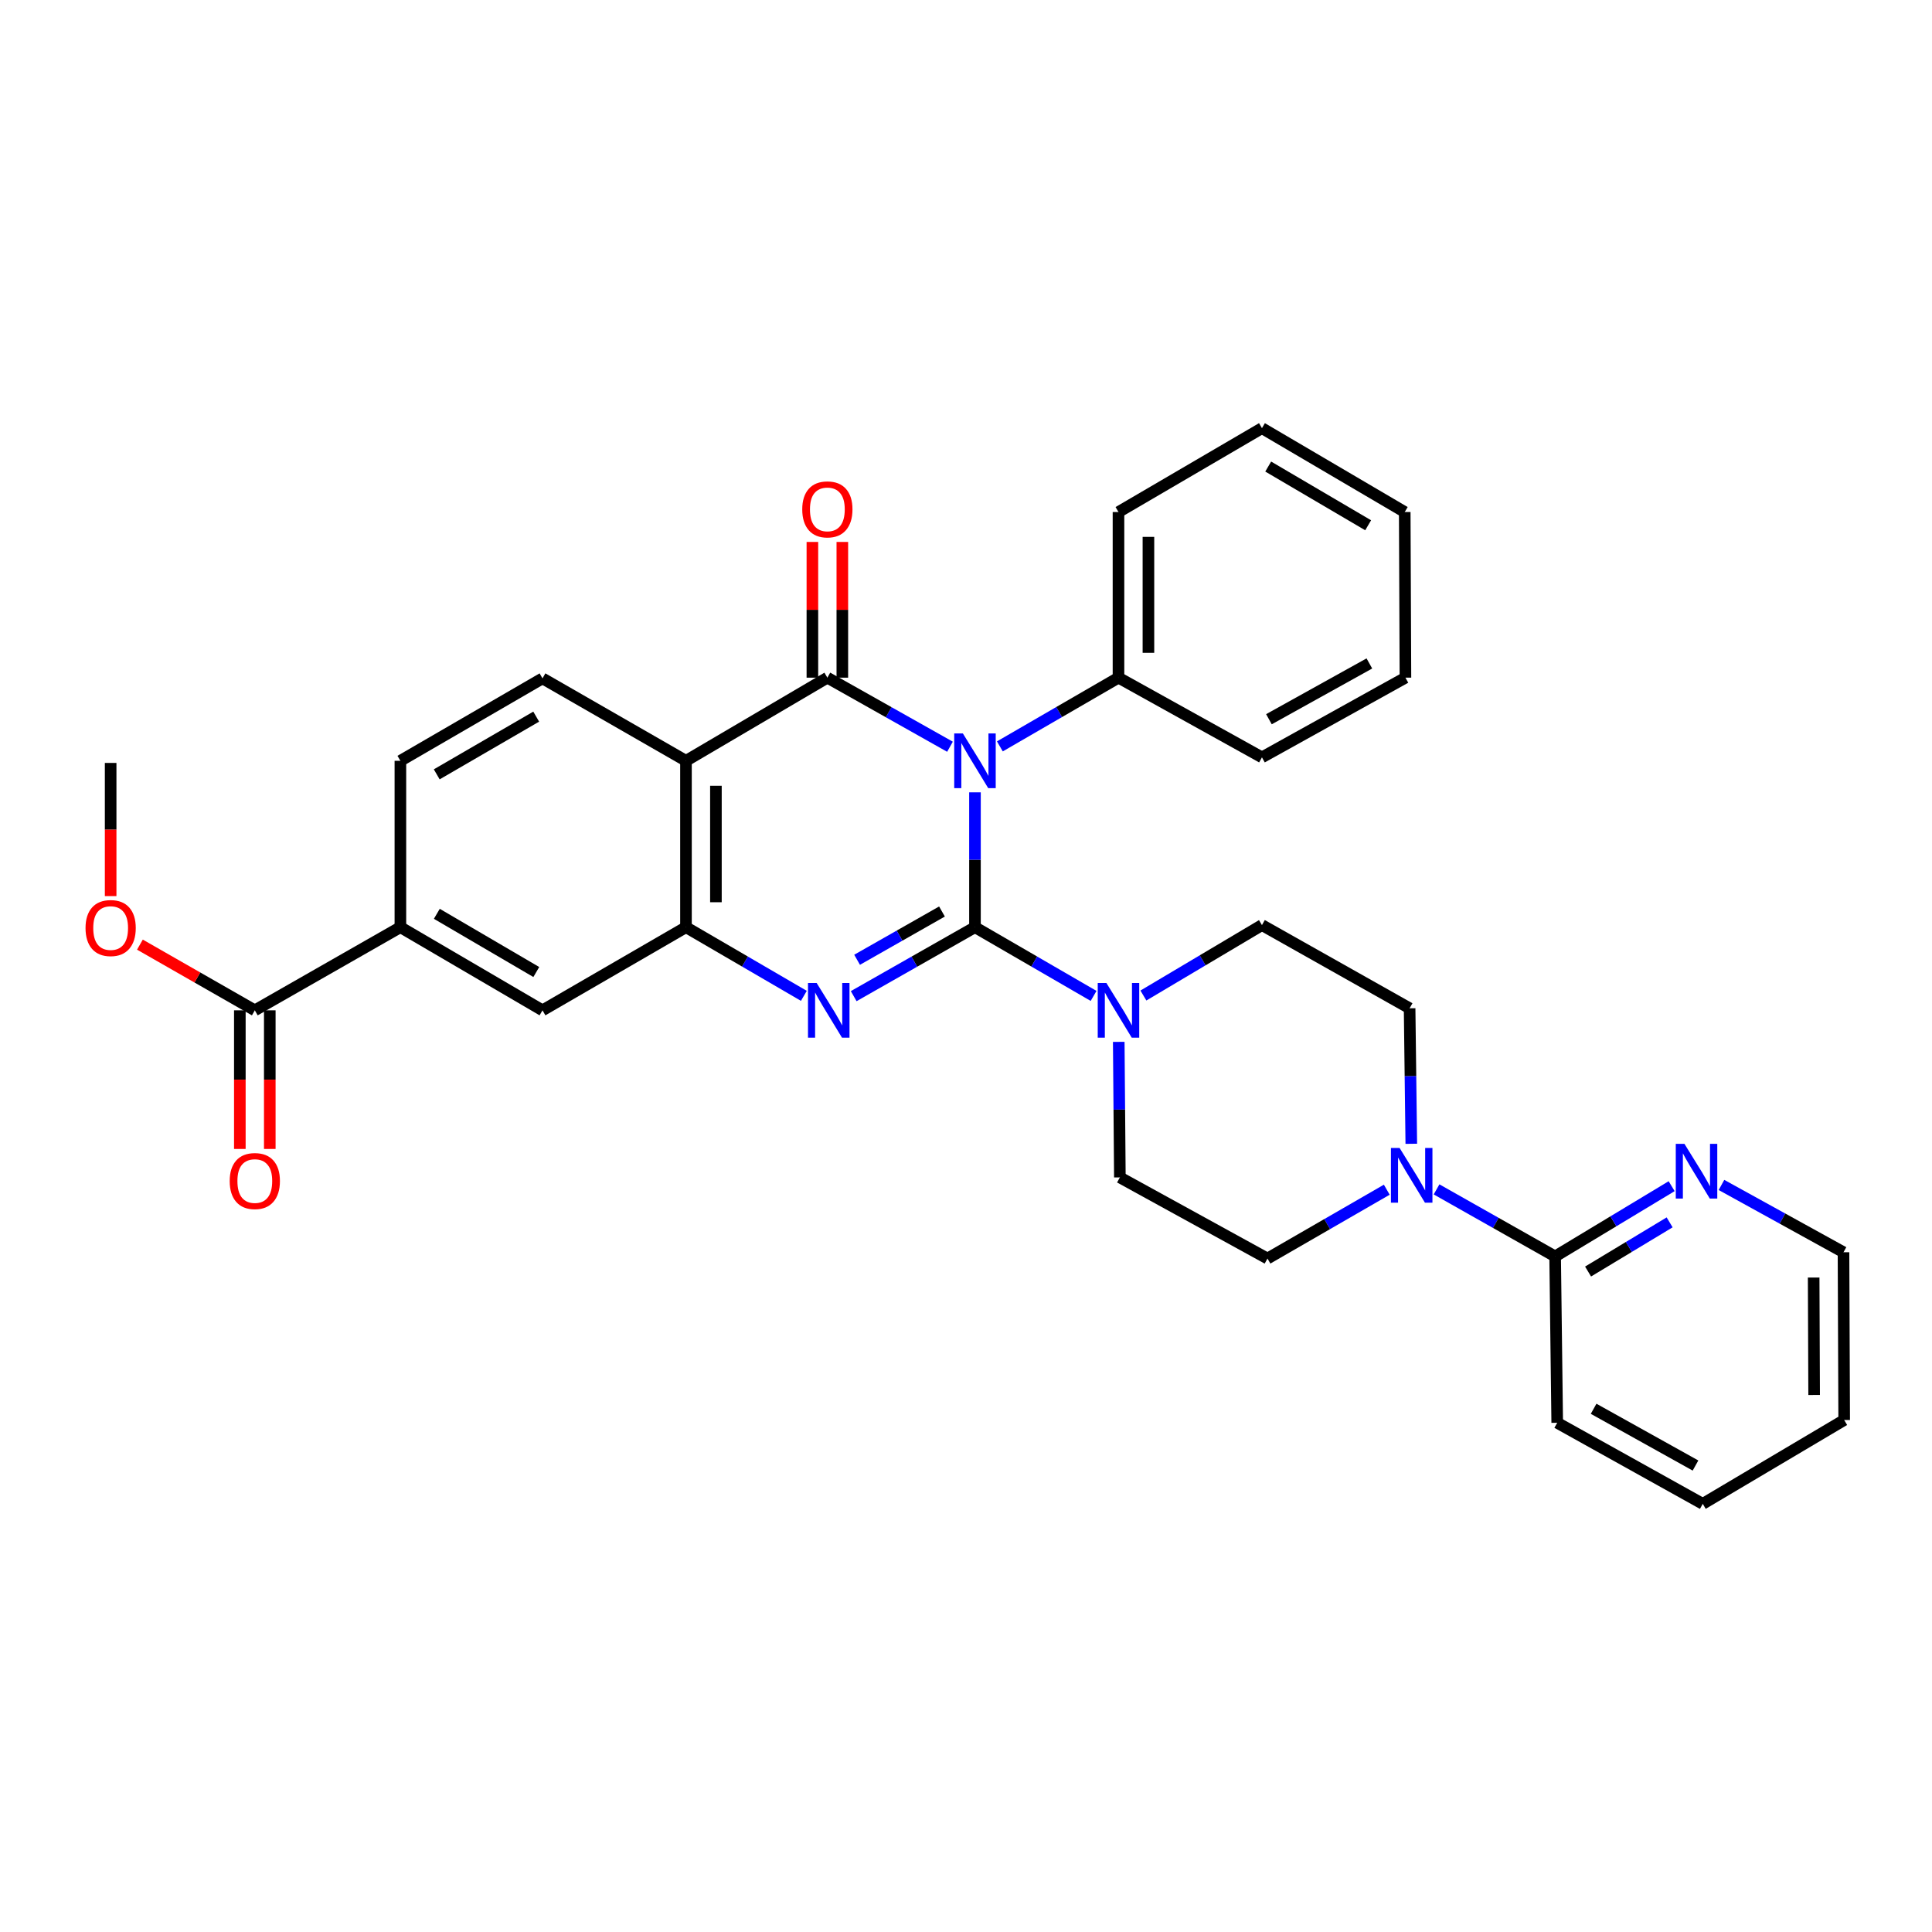 <?xml version='1.0' encoding='iso-8859-1'?>
<svg version='1.1' baseProfile='full'
              xmlns='http://www.w3.org/2000/svg'
                      xmlns:rdkit='http://www.rdkit.org/xml'
                      xmlns:xlink='http://www.w3.org/1999/xlink'
                  xml:space='preserve'
width='1000px' height='1000px' viewBox='0 0 1000 1000'>
<!-- END OF HEADER -->
<rect style='opacity:1.0;fill:#FFFFFF;stroke:none' width='1000' height='1000' x='0' y='0'> </rect>
<path class='bond-0' d='M 504.642,479.912 L 504.642,445.011' style='fill:none;fill-rule:evenodd;stroke:#000000;stroke-width:6px;stroke-linecap:butt;stroke-linejoin:miter;stroke-opacity:1' />
<path class='bond-0' d='M 504.642,445.011 L 504.642,410.11' style='fill:none;fill-rule:evenodd;stroke:#0000FF;stroke-width:6px;stroke-linecap:butt;stroke-linejoin:miter;stroke-opacity:1' />
<path class='bond-2' d='M 504.642,479.912 L 473.257,497.757' style='fill:none;fill-rule:evenodd;stroke:#000000;stroke-width:6px;stroke-linecap:butt;stroke-linejoin:miter;stroke-opacity:1' />
<path class='bond-2' d='M 473.257,497.757 L 441.872,515.603' style='fill:none;fill-rule:evenodd;stroke:#0000FF;stroke-width:6px;stroke-linecap:butt;stroke-linejoin:miter;stroke-opacity:1' />
<path class='bond-2' d='M 487.566,471.792 L 465.596,484.284' style='fill:none;fill-rule:evenodd;stroke:#000000;stroke-width:6px;stroke-linecap:butt;stroke-linejoin:miter;stroke-opacity:1' />
<path class='bond-2' d='M 465.596,484.284 L 443.627,496.776' style='fill:none;fill-rule:evenodd;stroke:#0000FF;stroke-width:6px;stroke-linecap:butt;stroke-linejoin:miter;stroke-opacity:1' />
<path class='bond-5' d='M 504.642,479.912 L 535.341,497.697' style='fill:none;fill-rule:evenodd;stroke:#000000;stroke-width:6px;stroke-linecap:butt;stroke-linejoin:miter;stroke-opacity:1' />
<path class='bond-5' d='M 535.341,497.697 L 566.04,515.482' style='fill:none;fill-rule:evenodd;stroke:#0000FF;stroke-width:6px;stroke-linecap:butt;stroke-linejoin:miter;stroke-opacity:1' />
<path class='bond-1' d='M 491.71,386.513 L 459.975,368.637' style='fill:none;fill-rule:evenodd;stroke:#0000FF;stroke-width:6px;stroke-linecap:butt;stroke-linejoin:miter;stroke-opacity:1' />
<path class='bond-1' d='M 459.975,368.637 L 428.241,350.761' style='fill:none;fill-rule:evenodd;stroke:#000000;stroke-width:6px;stroke-linecap:butt;stroke-linejoin:miter;stroke-opacity:1' />
<path class='bond-12' d='M 517.529,386.331 L 548.227,368.546' style='fill:none;fill-rule:evenodd;stroke:#0000FF;stroke-width:6px;stroke-linecap:butt;stroke-linejoin:miter;stroke-opacity:1' />
<path class='bond-12' d='M 548.227,368.546 L 578.926,350.761' style='fill:none;fill-rule:evenodd;stroke:#000000;stroke-width:6px;stroke-linecap:butt;stroke-linejoin:miter;stroke-opacity:1' />
<path class='bond-13' d='M 435.99,350.761 L 435.99,315.636' style='fill:none;fill-rule:evenodd;stroke:#000000;stroke-width:6px;stroke-linecap:butt;stroke-linejoin:miter;stroke-opacity:1' />
<path class='bond-13' d='M 435.99,315.636 L 435.99,280.51' style='fill:none;fill-rule:evenodd;stroke:#FF0000;stroke-width:6px;stroke-linecap:butt;stroke-linejoin:miter;stroke-opacity:1' />
<path class='bond-13' d='M 420.491,350.761 L 420.491,315.636' style='fill:none;fill-rule:evenodd;stroke:#000000;stroke-width:6px;stroke-linecap:butt;stroke-linejoin:miter;stroke-opacity:1' />
<path class='bond-13' d='M 420.491,315.636 L 420.491,280.51' style='fill:none;fill-rule:evenodd;stroke:#FF0000;stroke-width:6px;stroke-linecap:butt;stroke-linejoin:miter;stroke-opacity:1' />
<path class='bond-33' d='M 428.241,350.761 L 355.059,393.797' style='fill:none;fill-rule:evenodd;stroke:#000000;stroke-width:6px;stroke-linecap:butt;stroke-linejoin:miter;stroke-opacity:1' />
<path class='bond-4' d='M 416.077,515.447 L 385.568,497.679' style='fill:none;fill-rule:evenodd;stroke:#0000FF;stroke-width:6px;stroke-linecap:butt;stroke-linejoin:miter;stroke-opacity:1' />
<path class='bond-4' d='M 385.568,497.679 L 355.059,479.912' style='fill:none;fill-rule:evenodd;stroke:#000000;stroke-width:6px;stroke-linecap:butt;stroke-linejoin:miter;stroke-opacity:1' />
<path class='bond-3' d='M 355.059,393.797 L 355.059,479.912' style='fill:none;fill-rule:evenodd;stroke:#000000;stroke-width:6px;stroke-linecap:butt;stroke-linejoin:miter;stroke-opacity:1' />
<path class='bond-3' d='M 370.558,406.714 L 370.558,466.994' style='fill:none;fill-rule:evenodd;stroke:#000000;stroke-width:6px;stroke-linecap:butt;stroke-linejoin:miter;stroke-opacity:1' />
<path class='bond-10' d='M 355.059,393.797 L 280.793,351.123' style='fill:none;fill-rule:evenodd;stroke:#000000;stroke-width:6px;stroke-linecap:butt;stroke-linejoin:miter;stroke-opacity:1' />
<path class='bond-9' d='M 355.059,479.912 L 280.793,522.947' style='fill:none;fill-rule:evenodd;stroke:#000000;stroke-width:6px;stroke-linecap:butt;stroke-linejoin:miter;stroke-opacity:1' />
<path class='bond-15' d='M 591.825,515.283 L 622.504,497.055' style='fill:none;fill-rule:evenodd;stroke:#0000FF;stroke-width:6px;stroke-linecap:butt;stroke-linejoin:miter;stroke-opacity:1' />
<path class='bond-15' d='M 622.504,497.055 L 653.184,478.827' style='fill:none;fill-rule:evenodd;stroke:#000000;stroke-width:6px;stroke-linecap:butt;stroke-linejoin:miter;stroke-opacity:1' />
<path class='bond-16' d='M 579.061,539.269 L 579.351,574.346' style='fill:none;fill-rule:evenodd;stroke:#0000FF;stroke-width:6px;stroke-linecap:butt;stroke-linejoin:miter;stroke-opacity:1' />
<path class='bond-16' d='M 579.351,574.346 L 579.641,609.423' style='fill:none;fill-rule:evenodd;stroke:#000000;stroke-width:6px;stroke-linecap:butt;stroke-linejoin:miter;stroke-opacity:1' />
<path class='bond-6' d='M 717.793,615.787 L 686.918,633.602' style='fill:none;fill-rule:evenodd;stroke:#0000FF;stroke-width:6px;stroke-linecap:butt;stroke-linejoin:miter;stroke-opacity:1' />
<path class='bond-6' d='M 686.918,633.602 L 656.042,651.417' style='fill:none;fill-rule:evenodd;stroke:#000000;stroke-width:6px;stroke-linecap:butt;stroke-linejoin:miter;stroke-opacity:1' />
<path class='bond-7' d='M 743.56,615.624 L 774.248,632.974' style='fill:none;fill-rule:evenodd;stroke:#0000FF;stroke-width:6px;stroke-linecap:butt;stroke-linejoin:miter;stroke-opacity:1' />
<path class='bond-7' d='M 774.248,632.974 L 804.937,650.324' style='fill:none;fill-rule:evenodd;stroke:#000000;stroke-width:6px;stroke-linecap:butt;stroke-linejoin:miter;stroke-opacity:1' />
<path class='bond-32' d='M 730.484,592.025 L 730.048,556.957' style='fill:none;fill-rule:evenodd;stroke:#0000FF;stroke-width:6px;stroke-linecap:butt;stroke-linejoin:miter;stroke-opacity:1' />
<path class='bond-32' d='M 730.048,556.957 L 729.611,521.888' style='fill:none;fill-rule:evenodd;stroke:#000000;stroke-width:6px;stroke-linecap:butt;stroke-linejoin:miter;stroke-opacity:1' />
<path class='bond-14' d='M 804.937,650.324 L 835.089,632.145' style='fill:none;fill-rule:evenodd;stroke:#000000;stroke-width:6px;stroke-linecap:butt;stroke-linejoin:miter;stroke-opacity:1' />
<path class='bond-14' d='M 835.089,632.145 L 865.242,613.966' style='fill:none;fill-rule:evenodd;stroke:#0000FF;stroke-width:6px;stroke-linecap:butt;stroke-linejoin:miter;stroke-opacity:1' />
<path class='bond-14' d='M 821.985,658.143 L 843.091,645.418' style='fill:none;fill-rule:evenodd;stroke:#000000;stroke-width:6px;stroke-linecap:butt;stroke-linejoin:miter;stroke-opacity:1' />
<path class='bond-14' d='M 843.091,645.418 L 864.198,632.693' style='fill:none;fill-rule:evenodd;stroke:#0000FF;stroke-width:6px;stroke-linecap:butt;stroke-linejoin:miter;stroke-opacity:1' />
<path class='bond-22' d='M 804.937,650.324 L 806.013,736.429' style='fill:none;fill-rule:evenodd;stroke:#000000;stroke-width:6px;stroke-linecap:butt;stroke-linejoin:miter;stroke-opacity:1' />
<path class='bond-8' d='M 131.89,522.947 L 207.241,479.912' style='fill:none;fill-rule:evenodd;stroke:#000000;stroke-width:6px;stroke-linecap:butt;stroke-linejoin:miter;stroke-opacity:1' />
<path class='bond-20' d='M 124.141,522.947 L 124.141,558.822' style='fill:none;fill-rule:evenodd;stroke:#000000;stroke-width:6px;stroke-linecap:butt;stroke-linejoin:miter;stroke-opacity:1' />
<path class='bond-20' d='M 124.141,558.822 L 124.141,594.696' style='fill:none;fill-rule:evenodd;stroke:#FF0000;stroke-width:6px;stroke-linecap:butt;stroke-linejoin:miter;stroke-opacity:1' />
<path class='bond-20' d='M 139.64,522.947 L 139.64,558.822' style='fill:none;fill-rule:evenodd;stroke:#000000;stroke-width:6px;stroke-linecap:butt;stroke-linejoin:miter;stroke-opacity:1' />
<path class='bond-20' d='M 139.64,558.822 L 139.64,594.696' style='fill:none;fill-rule:evenodd;stroke:#FF0000;stroke-width:6px;stroke-linecap:butt;stroke-linejoin:miter;stroke-opacity:1' />
<path class='bond-21' d='M 131.89,522.947 L 102.155,505.942' style='fill:none;fill-rule:evenodd;stroke:#000000;stroke-width:6px;stroke-linecap:butt;stroke-linejoin:miter;stroke-opacity:1' />
<path class='bond-21' d='M 102.155,505.942 L 72.42,488.937' style='fill:none;fill-rule:evenodd;stroke:#FF0000;stroke-width:6px;stroke-linecap:butt;stroke-linejoin:miter;stroke-opacity:1' />
<path class='bond-11' d='M 280.793,522.947 L 207.241,479.912' style='fill:none;fill-rule:evenodd;stroke:#000000;stroke-width:6px;stroke-linecap:butt;stroke-linejoin:miter;stroke-opacity:1' />
<path class='bond-11' d='M 277.587,503.114 L 226.101,472.989' style='fill:none;fill-rule:evenodd;stroke:#000000;stroke-width:6px;stroke-linecap:butt;stroke-linejoin:miter;stroke-opacity:1' />
<path class='bond-34' d='M 280.793,351.123 L 207.241,393.797' style='fill:none;fill-rule:evenodd;stroke:#000000;stroke-width:6px;stroke-linecap:butt;stroke-linejoin:miter;stroke-opacity:1' />
<path class='bond-34' d='M 277.538,370.93 L 226.052,400.802' style='fill:none;fill-rule:evenodd;stroke:#000000;stroke-width:6px;stroke-linecap:butt;stroke-linejoin:miter;stroke-opacity:1' />
<path class='bond-19' d='M 207.241,479.912 L 207.241,393.797' style='fill:none;fill-rule:evenodd;stroke:#000000;stroke-width:6px;stroke-linecap:butt;stroke-linejoin:miter;stroke-opacity:1' />
<path class='bond-24' d='M 578.926,350.761 L 578.926,265.026' style='fill:none;fill-rule:evenodd;stroke:#000000;stroke-width:6px;stroke-linecap:butt;stroke-linejoin:miter;stroke-opacity:1' />
<path class='bond-24' d='M 594.425,337.901 L 594.425,277.886' style='fill:none;fill-rule:evenodd;stroke:#000000;stroke-width:6px;stroke-linecap:butt;stroke-linejoin:miter;stroke-opacity:1' />
<path class='bond-25' d='M 578.926,350.761 L 653.184,392.006' style='fill:none;fill-rule:evenodd;stroke:#000000;stroke-width:6px;stroke-linecap:butt;stroke-linejoin:miter;stroke-opacity:1' />
<path class='bond-23' d='M 891.03,613.325 L 922.611,630.743' style='fill:none;fill-rule:evenodd;stroke:#0000FF;stroke-width:6px;stroke-linecap:butt;stroke-linejoin:miter;stroke-opacity:1' />
<path class='bond-23' d='M 922.611,630.743 L 954.192,648.162' style='fill:none;fill-rule:evenodd;stroke:#000000;stroke-width:6px;stroke-linecap:butt;stroke-linejoin:miter;stroke-opacity:1' />
<path class='bond-17' d='M 653.184,478.827 L 729.611,521.888' style='fill:none;fill-rule:evenodd;stroke:#000000;stroke-width:6px;stroke-linecap:butt;stroke-linejoin:miter;stroke-opacity:1' />
<path class='bond-18' d='M 579.641,609.423 L 656.042,651.417' style='fill:none;fill-rule:evenodd;stroke:#000000;stroke-width:6px;stroke-linecap:butt;stroke-linejoin:miter;stroke-opacity:1' />
<path class='bond-26' d='M 57.271,463.819 L 57.271,429.355' style='fill:none;fill-rule:evenodd;stroke:#FF0000;stroke-width:6px;stroke-linecap:butt;stroke-linejoin:miter;stroke-opacity:1' />
<path class='bond-26' d='M 57.271,429.355 L 57.271,394.891' style='fill:none;fill-rule:evenodd;stroke:#000000;stroke-width:6px;stroke-linecap:butt;stroke-linejoin:miter;stroke-opacity:1' />
<path class='bond-27' d='M 806.013,736.429 L 881.347,778.389' style='fill:none;fill-rule:evenodd;stroke:#000000;stroke-width:6px;stroke-linecap:butt;stroke-linejoin:miter;stroke-opacity:1' />
<path class='bond-27' d='M 824.855,729.183 L 877.588,758.555' style='fill:none;fill-rule:evenodd;stroke:#000000;stroke-width:6px;stroke-linecap:butt;stroke-linejoin:miter;stroke-opacity:1' />
<path class='bond-36' d='M 954.192,648.162 L 954.545,735' style='fill:none;fill-rule:evenodd;stroke:#000000;stroke-width:6px;stroke-linecap:butt;stroke-linejoin:miter;stroke-opacity:1' />
<path class='bond-36' d='M 938.746,661.251 L 938.994,722.037' style='fill:none;fill-rule:evenodd;stroke:#000000;stroke-width:6px;stroke-linecap:butt;stroke-linejoin:miter;stroke-opacity:1' />
<path class='bond-29' d='M 578.926,265.026 L 653.184,221.611' style='fill:none;fill-rule:evenodd;stroke:#000000;stroke-width:6px;stroke-linecap:butt;stroke-linejoin:miter;stroke-opacity:1' />
<path class='bond-30' d='M 653.184,392.006 L 727.45,350.761' style='fill:none;fill-rule:evenodd;stroke:#000000;stroke-width:6px;stroke-linecap:butt;stroke-linejoin:miter;stroke-opacity:1' />
<path class='bond-30' d='M 656.799,372.27 L 708.785,343.398' style='fill:none;fill-rule:evenodd;stroke:#000000;stroke-width:6px;stroke-linecap:butt;stroke-linejoin:miter;stroke-opacity:1' />
<path class='bond-28' d='M 881.347,778.389 L 954.545,735' style='fill:none;fill-rule:evenodd;stroke:#000000;stroke-width:6px;stroke-linecap:butt;stroke-linejoin:miter;stroke-opacity:1' />
<path class='bond-35' d='M 653.184,221.611 L 727.088,265.026' style='fill:none;fill-rule:evenodd;stroke:#000000;stroke-width:6px;stroke-linecap:butt;stroke-linejoin:miter;stroke-opacity:1' />
<path class='bond-35' d='M 656.419,241.487 L 708.152,271.877' style='fill:none;fill-rule:evenodd;stroke:#000000;stroke-width:6px;stroke-linecap:butt;stroke-linejoin:miter;stroke-opacity:1' />
<path class='bond-31' d='M 727.45,350.761 L 727.088,265.026' style='fill:none;fill-rule:evenodd;stroke:#000000;stroke-width:6px;stroke-linecap:butt;stroke-linejoin:miter;stroke-opacity:1' />
<path  class='atom-1' d='M 498.382 379.637
L 507.662 394.637
Q 508.582 396.117, 510.062 398.797
Q 511.542 401.477, 511.622 401.637
L 511.622 379.637
L 515.382 379.637
L 515.382 407.957
L 511.502 407.957
L 501.542 391.557
Q 500.382 389.637, 499.142 387.437
Q 497.942 385.237, 497.582 384.557
L 497.582 407.957
L 493.902 407.957
L 493.902 379.637
L 498.382 379.637
' fill='#0000FF'/>
<path  class='atom-3' d='M 422.695 508.787
L 431.975 523.787
Q 432.895 525.267, 434.375 527.947
Q 435.855 530.627, 435.935 530.787
L 435.935 508.787
L 439.695 508.787
L 439.695 537.107
L 435.815 537.107
L 425.855 520.707
Q 424.695 518.787, 423.455 516.587
Q 422.255 514.387, 421.895 513.707
L 421.895 537.107
L 418.215 537.107
L 418.215 508.787
L 422.695 508.787
' fill='#0000FF'/>
<path  class='atom-6' d='M 572.666 508.787
L 581.946 523.787
Q 582.866 525.267, 584.346 527.947
Q 585.826 530.627, 585.906 530.787
L 585.906 508.787
L 589.666 508.787
L 589.666 537.107
L 585.786 537.107
L 575.826 520.707
Q 574.666 518.787, 573.426 516.587
Q 572.226 514.387, 571.866 513.707
L 571.866 537.107
L 568.186 537.107
L 568.186 508.787
L 572.666 508.787
' fill='#0000FF'/>
<path  class='atom-7' d='M 724.427 594.187
L 733.707 609.187
Q 734.627 610.667, 736.107 613.347
Q 737.587 616.027, 737.667 616.187
L 737.667 594.187
L 741.427 594.187
L 741.427 622.507
L 737.547 622.507
L 727.587 606.107
Q 726.427 604.187, 725.187 601.987
Q 723.987 599.787, 723.627 599.107
L 723.627 622.507
L 719.947 622.507
L 719.947 594.187
L 724.427 594.187
' fill='#0000FF'/>
<path  class='atom-14' d='M 415.241 263.651
Q 415.241 256.851, 418.601 253.051
Q 421.961 249.251, 428.241 249.251
Q 434.521 249.251, 437.881 253.051
Q 441.241 256.851, 441.241 263.651
Q 441.241 270.531, 437.841 274.451
Q 434.441 278.331, 428.241 278.331
Q 422.001 278.331, 418.601 274.451
Q 415.241 270.571, 415.241 263.651
M 428.241 275.131
Q 432.561 275.131, 434.881 272.251
Q 437.241 269.331, 437.241 263.651
Q 437.241 258.091, 434.881 255.291
Q 432.561 252.451, 428.241 252.451
Q 423.921 252.451, 421.561 255.251
Q 419.241 258.051, 419.241 263.651
Q 419.241 269.371, 421.561 272.251
Q 423.921 275.131, 428.241 275.131
' fill='#FF0000'/>
<path  class='atom-15' d='M 871.858 592.043
L 881.138 607.043
Q 882.058 608.523, 883.538 611.203
Q 885.018 613.883, 885.098 614.043
L 885.098 592.043
L 888.858 592.043
L 888.858 620.363
L 884.978 620.363
L 875.018 603.963
Q 873.858 602.043, 872.618 599.843
Q 871.418 597.643, 871.058 596.963
L 871.058 620.363
L 867.378 620.363
L 867.378 592.043
L 871.858 592.043
' fill='#0000FF'/>
<path  class='atom-21' d='M 118.89 611.303
Q 118.89 604.503, 122.25 600.703
Q 125.61 596.903, 131.89 596.903
Q 138.17 596.903, 141.53 600.703
Q 144.89 604.503, 144.89 611.303
Q 144.89 618.183, 141.49 622.103
Q 138.09 625.983, 131.89 625.983
Q 125.65 625.983, 122.25 622.103
Q 118.89 618.223, 118.89 611.303
M 131.89 622.783
Q 136.21 622.783, 138.53 619.903
Q 140.89 616.983, 140.89 611.303
Q 140.89 605.743, 138.53 602.943
Q 136.21 600.103, 131.89 600.103
Q 127.57 600.103, 125.21 602.903
Q 122.89 605.703, 122.89 611.303
Q 122.89 617.023, 125.21 619.903
Q 127.57 622.783, 131.89 622.783
' fill='#FF0000'/>
<path  class='atom-22' d='M 44.271 480.353
Q 44.271 473.553, 47.631 469.753
Q 50.991 465.953, 57.271 465.953
Q 63.551 465.953, 66.911 469.753
Q 70.271 473.553, 70.271 480.353
Q 70.271 487.233, 66.871 491.153
Q 63.471 495.033, 57.271 495.033
Q 51.031 495.033, 47.631 491.153
Q 44.271 487.273, 44.271 480.353
M 57.271 491.833
Q 61.591 491.833, 63.911 488.953
Q 66.271 486.033, 66.271 480.353
Q 66.271 474.793, 63.911 471.993
Q 61.591 469.153, 57.271 469.153
Q 52.951 469.153, 50.591 471.953
Q 48.271 474.753, 48.271 480.353
Q 48.271 486.073, 50.591 488.953
Q 52.951 491.833, 57.271 491.833
' fill='#FF0000'/>
</svg>
